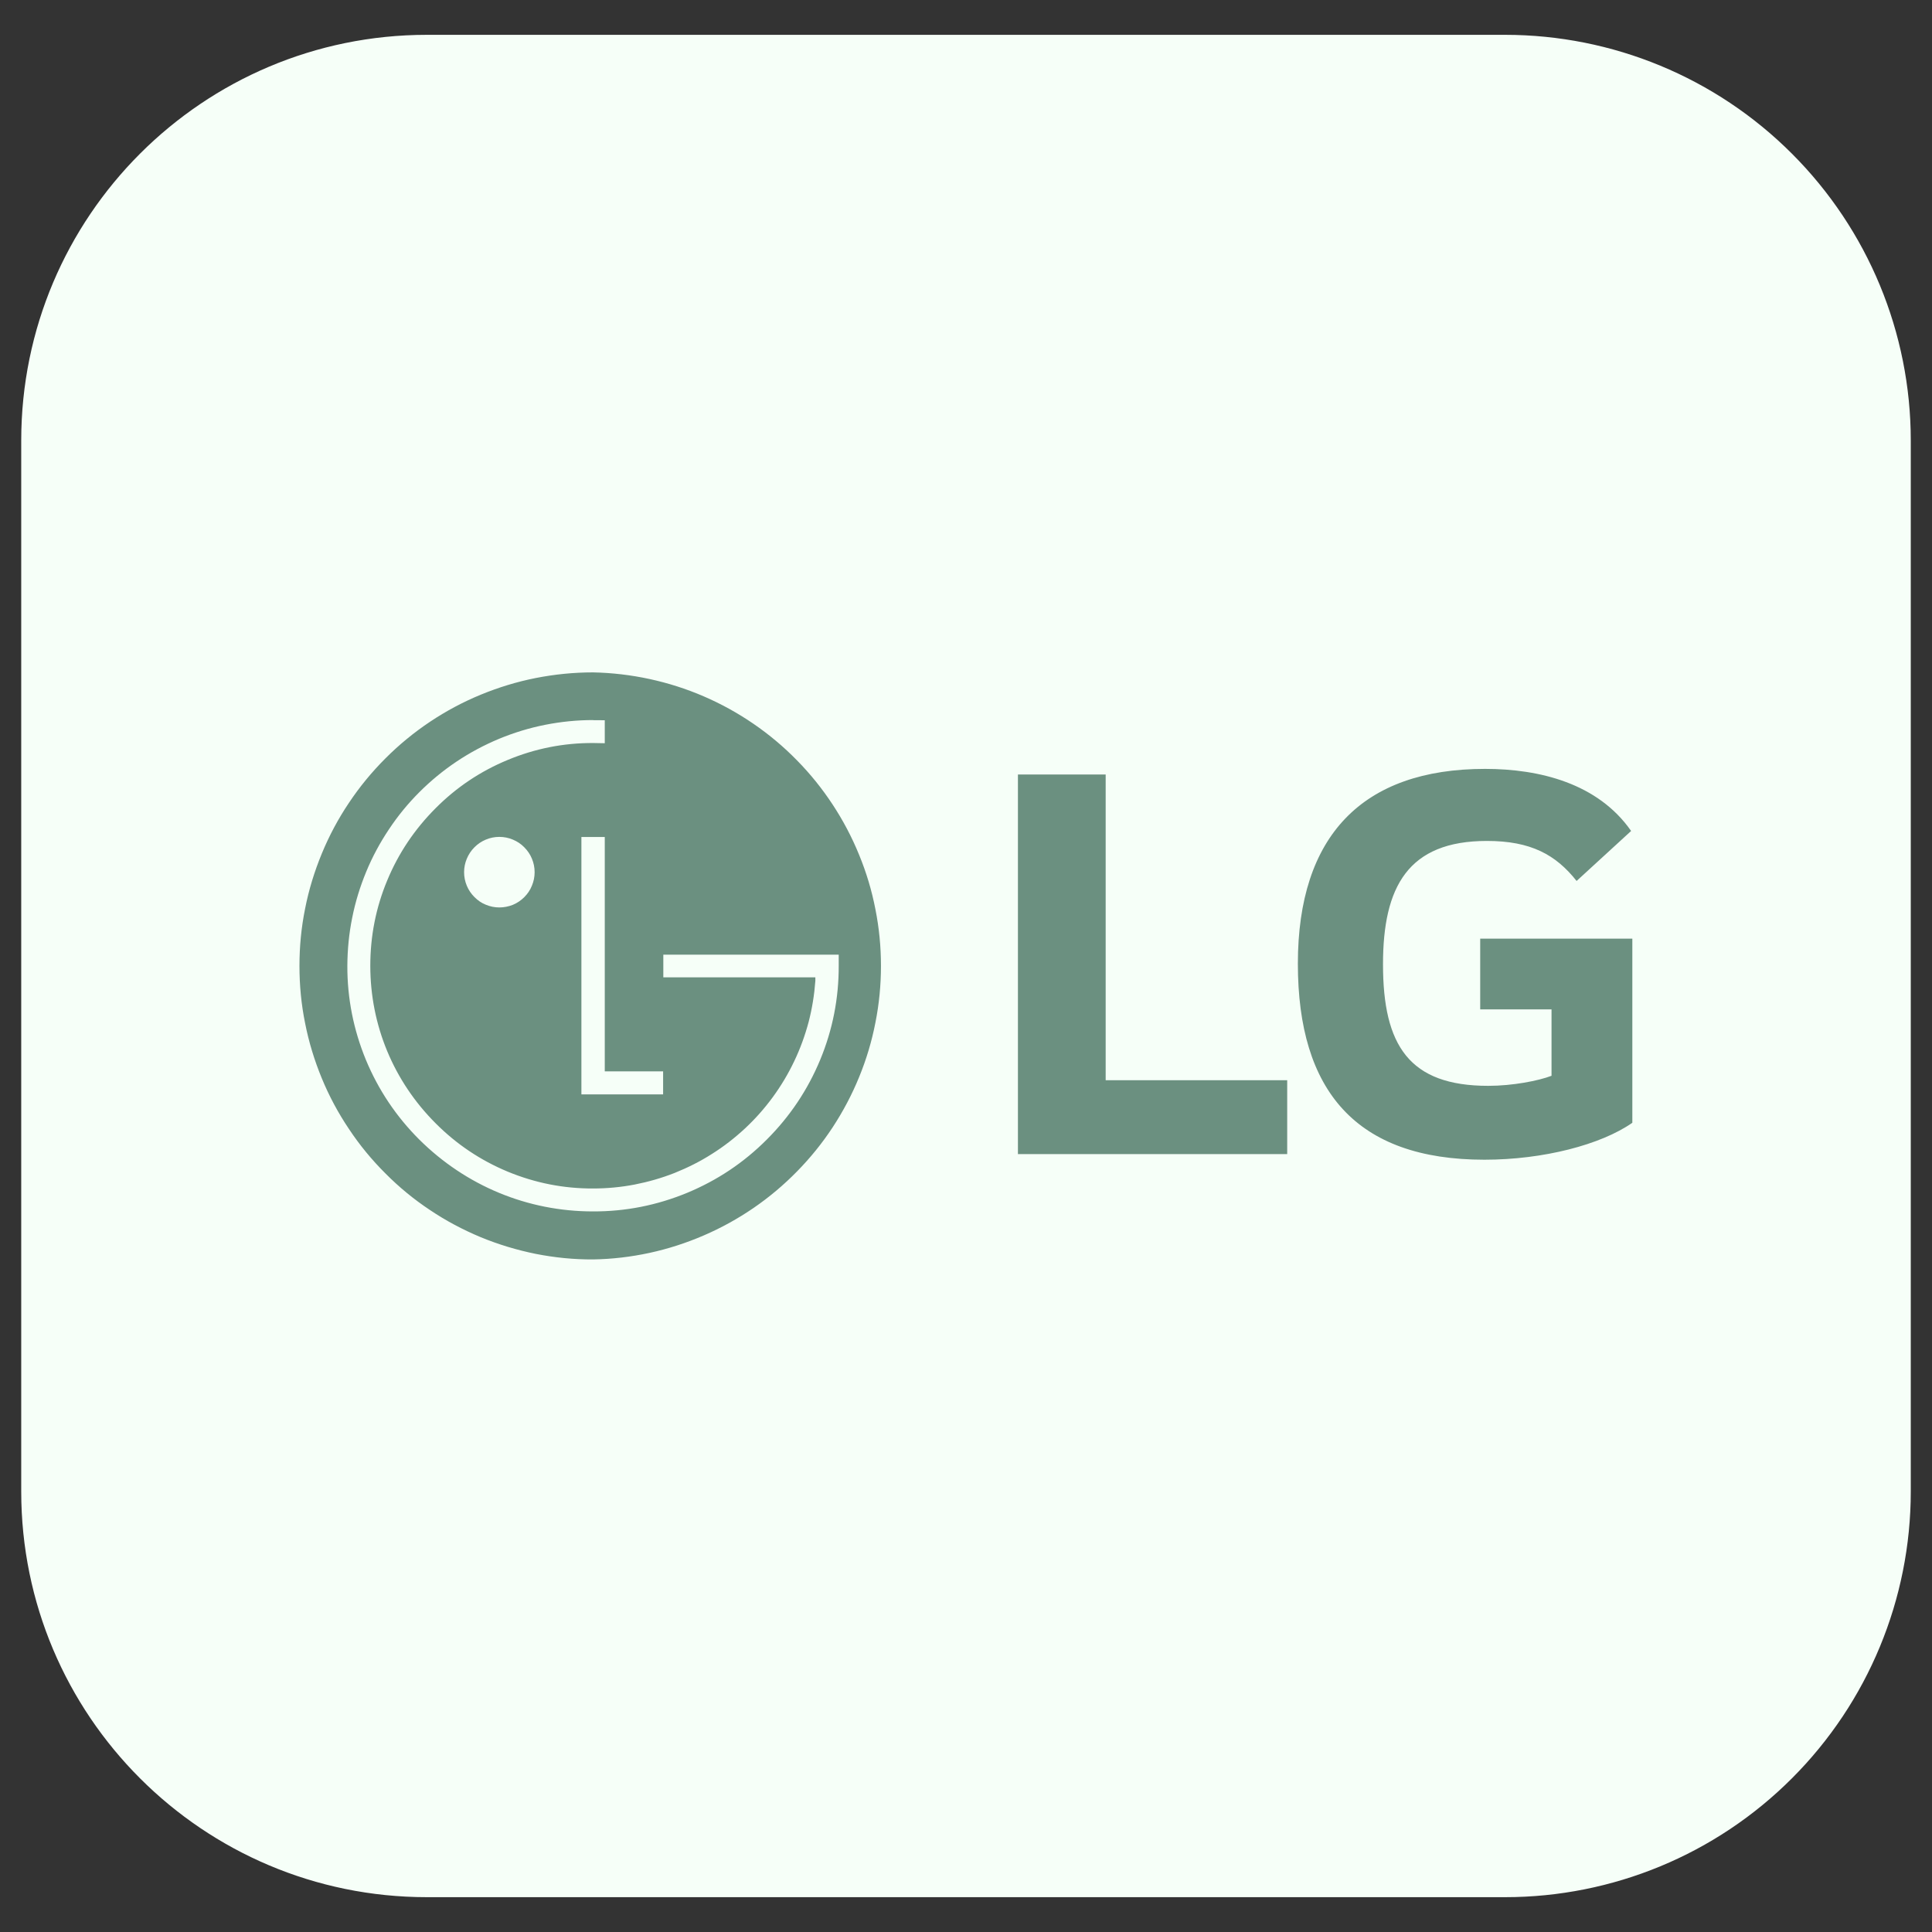 <svg xmlns="http://www.w3.org/2000/svg" xmlns:xlink="http://www.w3.org/1999/xlink" width="100" zoomAndPan="magnify" viewBox="0 0 75 75" height="100" preserveAspectRatio="xMidYMid meet"><rect x="0" y="0" width="75" height="75" fill="#333333" stroke="none"/><defs><clipPath id="38e66b9761"><path d="M 0.824 1.352 L 74.254 1.352 L 74.254 73.648 L 0.824 73.648 Z M 0.824 1.352 " clip-rule="nonzero"></path></clipPath><clipPath id="117b2e3e88"><path d="M 16.574 1.352 L 58.426 1.352 C 62.602 1.352 66.609 3.008 69.562 5.965 C 72.516 8.918 74.176 12.922 74.176 17.102 L 74.176 57.898 C 74.176 62.078 72.516 66.082 69.562 69.035 C 66.609 71.992 62.602 73.648 58.426 73.648 L 16.574 73.648 C 7.875 73.648 0.824 66.598 0.824 57.898 L 0.824 17.102 C 0.824 8.402 7.875 1.352 16.574 1.352 Z M 16.574 1.352 " clip-rule="nonzero"></path></clipPath><clipPath id="ef0b2cc0ed"><path d="M 11.629 26 L 63.379 26 L 63.379 49 L 11.629 49 Z M 11.629 26 " clip-rule="nonzero"></path></clipPath></defs><g clip-path="url(#38e66b9761)"><g clip-path="url(#117b2e3e88)"><path fill="#f6fff8" d="M 0.824 1.352 L 74.254 1.352 L 74.254 73.648 L 0.824 73.648 Z M 0.824 1.352 " fill-opacity="1" fill-rule="nonzero"></path></g></g><g clip-path="url(#ef0b2cc0ed)"><path fill="#6b9080" d="M 23.023 26.102 C 22.273 26.102 21.535 26.176 20.801 26.32 C 20.066 26.465 19.352 26.684 18.66 26.969 C 17.969 27.254 17.312 27.605 16.691 28.02 C 16.066 28.438 15.492 28.91 14.965 29.438 C 14.434 29.969 13.961 30.543 13.547 31.164 C 13.129 31.785 12.777 32.445 12.492 33.137 C 12.207 33.828 11.988 34.539 11.844 35.273 C 11.695 36.008 11.625 36.75 11.625 37.496 C 11.625 38.246 11.695 38.988 11.844 39.719 C 11.988 40.453 12.207 41.168 12.492 41.859 C 12.777 42.551 13.129 43.207 13.547 43.828 C 13.961 44.453 14.434 45.027 14.965 45.555 C 15.492 46.086 16.066 46.559 16.691 46.973 C 17.312 47.391 17.969 47.738 18.66 48.027 C 19.352 48.312 20.066 48.527 20.801 48.676 C 21.535 48.82 22.273 48.895 23.023 48.891 C 23.762 48.879 24.492 48.793 25.215 48.637 C 25.938 48.48 26.637 48.254 27.316 47.961 C 27.996 47.668 28.641 47.312 29.25 46.895 C 29.859 46.477 30.422 46.004 30.938 45.477 C 31.457 44.949 31.918 44.379 32.324 43.762 C 32.73 43.141 33.074 42.492 33.352 41.809 C 33.633 41.125 33.844 40.418 33.984 39.695 C 34.129 38.969 34.199 38.234 34.199 37.496 C 34.199 36.758 34.129 36.027 33.984 35.301 C 33.844 34.574 33.633 33.871 33.352 33.188 C 33.074 32.504 32.73 31.852 32.324 31.234 C 31.918 30.617 31.457 30.043 30.938 29.516 C 30.422 28.988 29.859 28.516 29.25 28.098 C 28.641 27.68 27.996 27.324 27.316 27.031 C 26.637 26.738 25.938 26.516 25.215 26.359 C 24.492 26.203 23.762 26.117 23.023 26.102 Z M 23.023 27.957 C 23.133 27.957 23.359 27.957 23.477 27.961 L 23.477 28.852 C 23.324 28.848 23.176 28.844 23.023 28.844 C 21.875 28.84 20.773 29.059 19.711 29.5 C 18.652 29.938 17.719 30.562 16.91 31.375 C 16.098 32.188 15.469 33.121 15.031 34.18 C 14.59 35.238 14.375 36.344 14.375 37.492 C 14.375 39.801 15.277 41.973 16.91 43.605 C 17.719 44.418 18.652 45.043 19.711 45.484 C 20.773 45.922 21.875 46.141 23.023 46.137 C 23.566 46.137 24.105 46.086 24.637 45.984 C 25.172 45.879 25.691 45.73 26.195 45.531 C 26.699 45.328 27.184 45.086 27.641 44.793 C 28.102 44.504 28.527 44.172 28.926 43.801 C 29.32 43.434 29.68 43.027 30 42.59 C 30.32 42.152 30.598 41.688 30.832 41.195 C 31.066 40.707 31.25 40.199 31.391 39.672 C 31.527 39.148 31.613 38.613 31.652 38.074 L 31.652 37.941 L 25.75 37.941 L 25.75 37.059 L 32.559 37.059 L 32.559 37.492 C 32.562 38.754 32.324 39.973 31.84 41.141 C 31.355 42.309 30.664 43.34 29.77 44.234 C 28.875 45.133 27.844 45.82 26.676 46.305 C 25.504 46.789 24.285 47.031 23.02 47.027 C 20.477 47.027 18.086 46.035 16.273 44.234 C 15.379 43.34 14.688 42.309 14.203 41.141 C 13.723 39.973 13.48 38.754 13.484 37.492 C 13.488 36.863 13.547 36.246 13.672 35.629 C 13.793 35.016 13.977 34.422 14.215 33.844 C 14.453 33.266 14.75 32.715 15.098 32.195 C 15.445 31.672 15.84 31.191 16.281 30.75 C 16.727 30.305 17.207 29.91 17.727 29.562 C 18.246 29.215 18.797 28.922 19.375 28.68 C 19.953 28.441 20.551 28.258 21.164 28.137 C 21.777 28.016 22.398 27.953 23.023 27.953 Z M 57.652 29.848 C 52.887 29.848 50.383 32.449 50.383 37.41 C 50.383 42.348 52.645 45.02 57.625 45.02 C 59.91 45.02 62.148 44.438 63.367 43.586 L 63.367 36.438 L 57.461 36.438 L 57.461 39.184 L 60.23 39.184 L 60.23 41.762 C 59.719 41.957 58.719 42.152 57.773 42.152 C 54.711 42.152 53.688 40.594 53.688 37.434 C 53.688 34.422 54.66 32.645 57.723 32.645 C 59.426 32.645 60.398 33.18 61.203 34.199 L 63.32 32.258 C 62.031 30.41 59.77 29.848 57.648 29.848 Z M 39.516 30.066 L 39.516 44.801 L 49.969 44.801 L 49.969 41.934 L 42.922 41.934 L 42.922 30.066 Z M 19.383 32.488 C 19.566 32.488 19.742 32.523 19.91 32.594 C 20.078 32.664 20.227 32.762 20.352 32.891 C 20.48 33.02 20.582 33.168 20.648 33.332 C 20.719 33.5 20.754 33.676 20.754 33.859 C 20.754 34.039 20.719 34.215 20.648 34.383 C 20.582 34.551 20.48 34.699 20.352 34.828 C 20.227 34.953 20.078 35.055 19.91 35.125 C 19.742 35.191 19.566 35.227 19.383 35.227 C 19.203 35.227 19.027 35.191 18.859 35.121 C 18.691 35.055 18.547 34.953 18.418 34.824 C 18.289 34.695 18.191 34.551 18.121 34.383 C 18.051 34.215 18.016 34.039 18.016 33.859 C 18.016 33.676 18.051 33.504 18.121 33.336 C 18.191 33.168 18.289 33.02 18.418 32.891 C 18.547 32.762 18.691 32.664 18.859 32.594 C 19.027 32.523 19.203 32.488 19.383 32.488 Z M 22.57 32.492 L 23.477 32.492 L 23.477 41.59 L 25.742 41.59 L 25.742 42.484 L 22.57 42.484 Z M 22.57 32.492 " fill-opacity="1" fill-rule="nonzero"></path></g></svg>